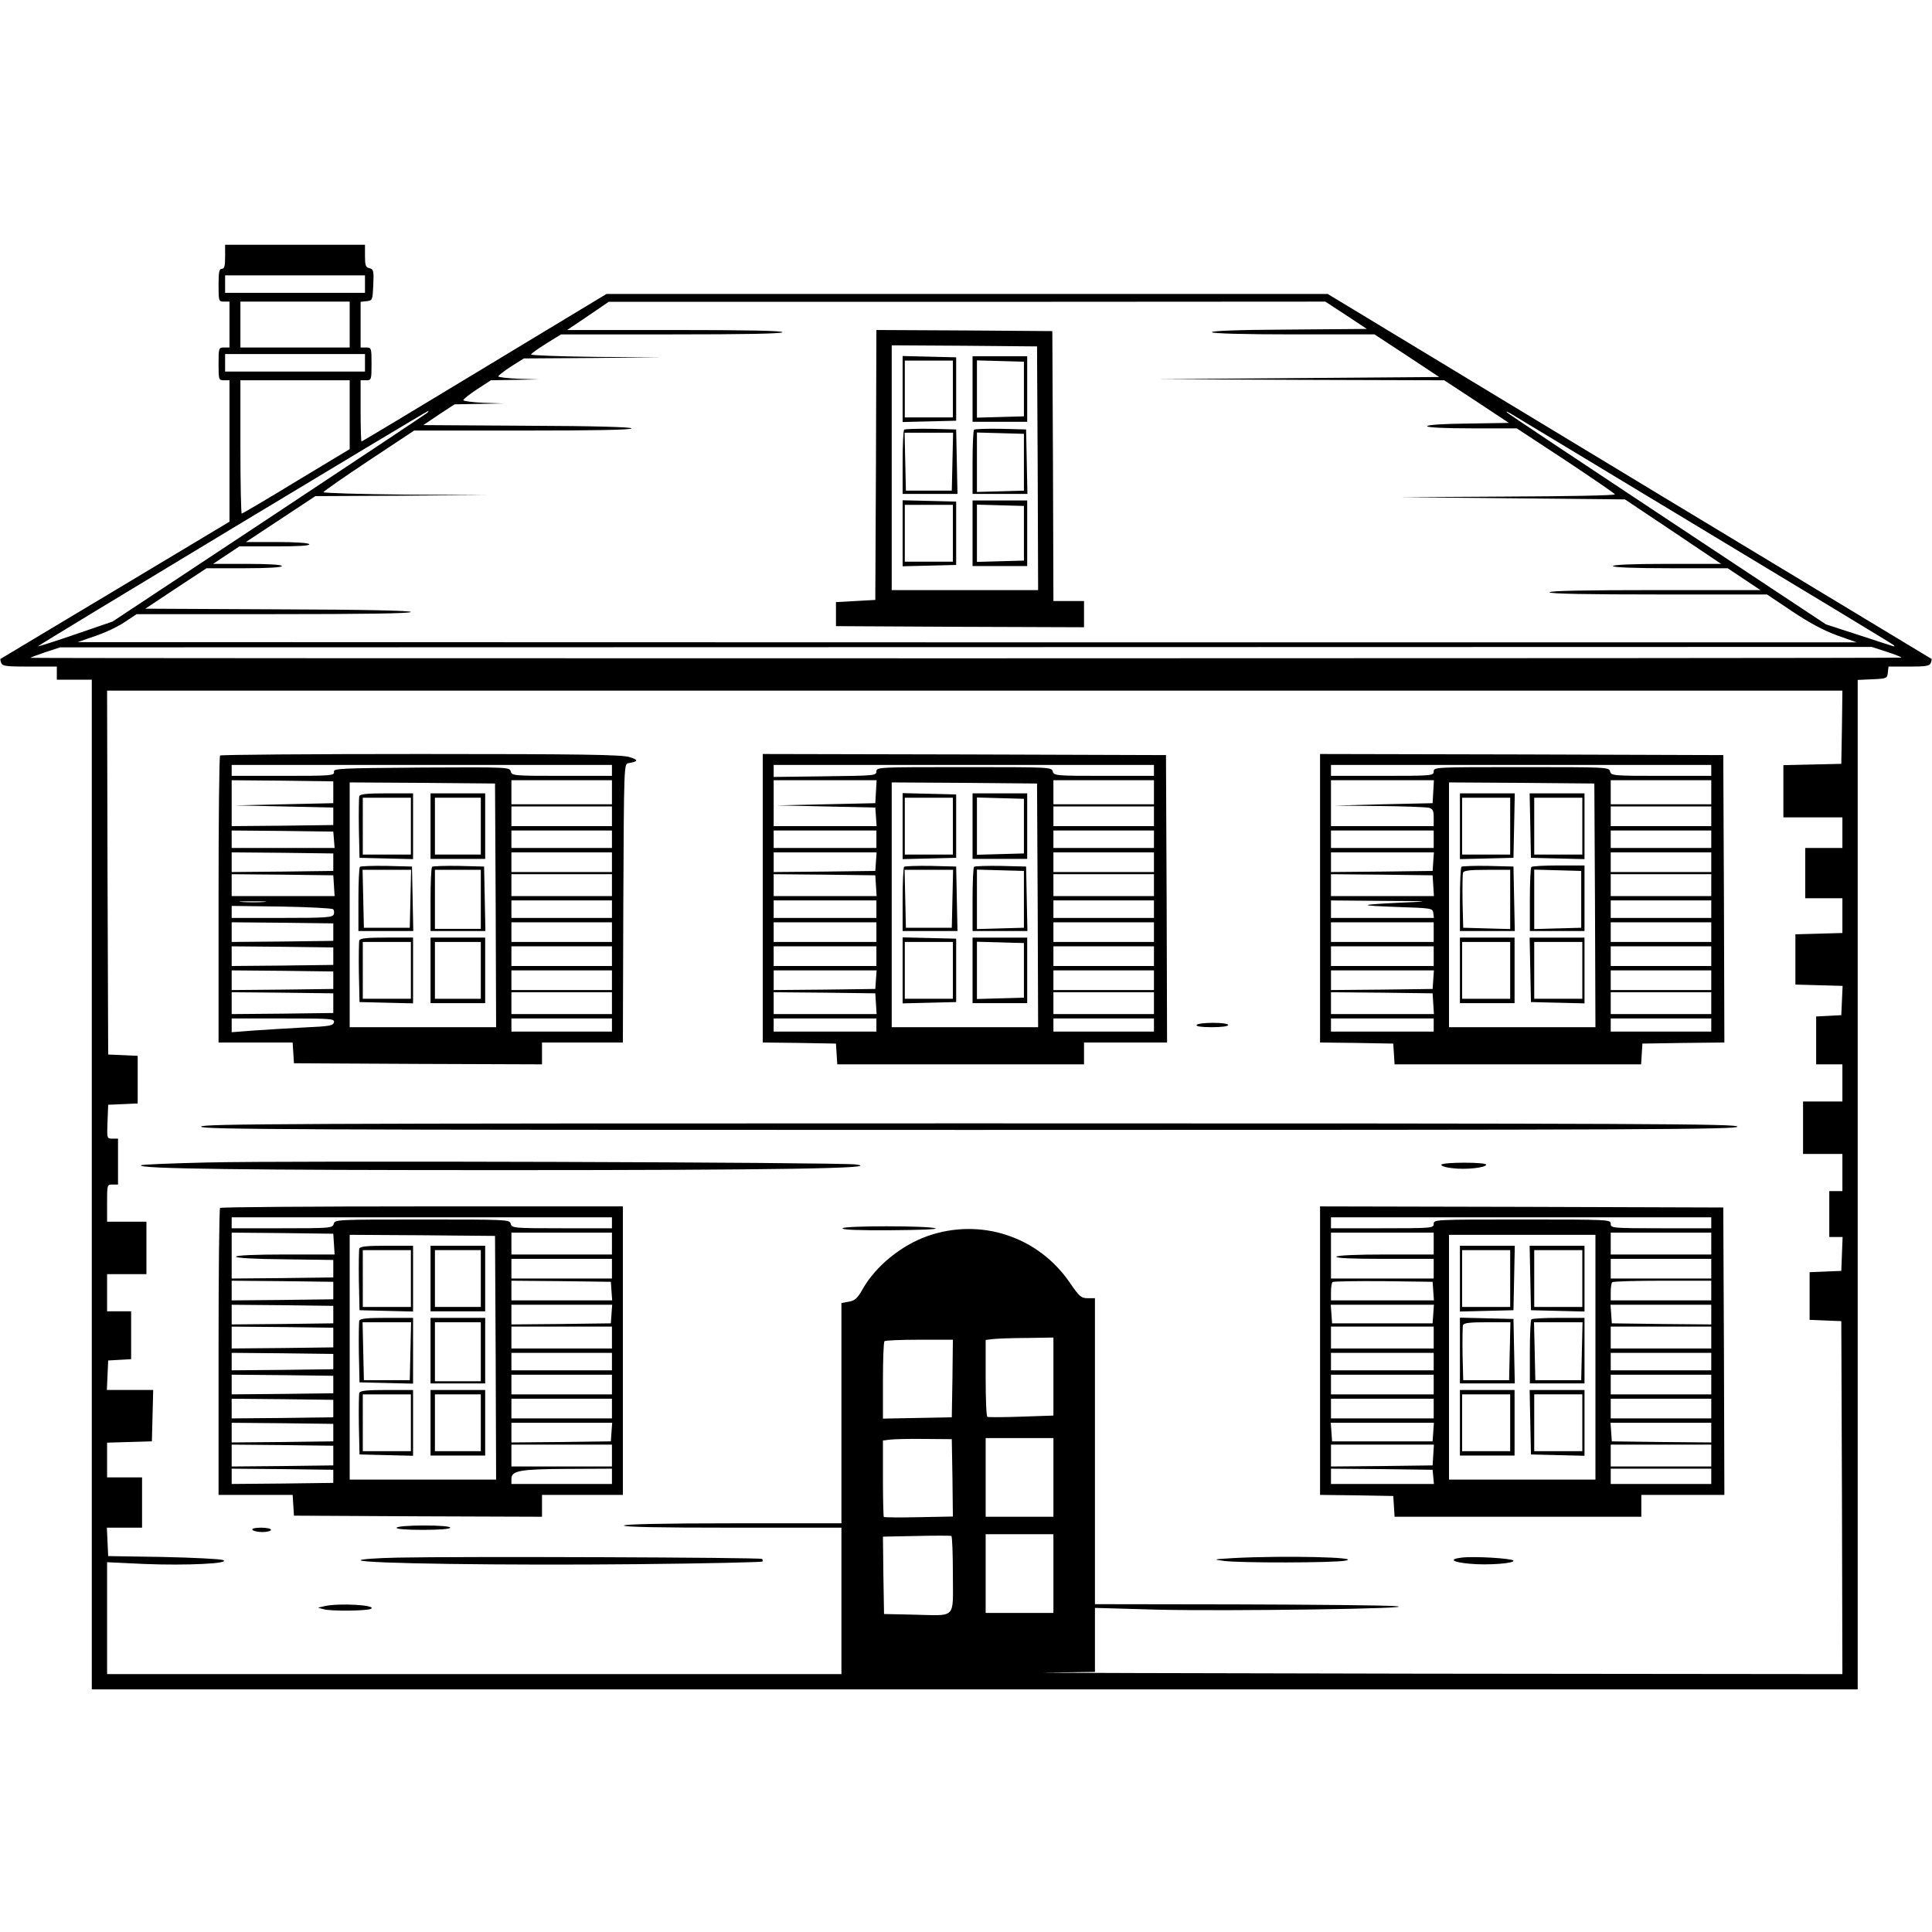 <?xml version="1.0" standalone="no"?>
<!DOCTYPE svg PUBLIC "-//W3C//DTD SVG 20010904//EN"
 "http://www.w3.org/TR/2001/REC-SVG-20010904/DTD/svg10.dtd">
<svg version="1.0" xmlns="http://www.w3.org/2000/svg"
 width="884pt" height="884pt" viewBox="0 0 884 884"
 preserveAspectRatio="xMidYMid meet">
<g transform="translate(0,884) scale(0.1,-0.1)"
fill="#000000" stroke="none">
<path d="M1030 7665 c0 -42 -3 -55 -15 -55 -12 0 -15 -15 -15 -75 0 -73 1 -75
25 -75 l25 0 0 -105 0 -105 -25 0 c-24 0 -25 -2 -25 -75 0 -73 1 -75 25 -75
l25 0 0 -324 0 -323 -522 -313 c-288 -172 -524 -314 -526 -315 -1 -1 0 -10 4
-19 5 -14 24 -16 130 -16 l124 0 0 -30 0 -30 80 0 80 0 0 -2310 0 -2310 4040
0 4040 0 0 2310 0 2309 68 3 c65 3 67 4 70 31 l3 27 94 0 c77 0 94 3 99 16 4
9 5 18 4 19 -2 1 -264 159 -583 352 -319 192 -940 568 -1380 834 l-800 484
-1650 0 -1650 0 -558 -337 c-307 -186 -560 -338 -563 -338 -2 0 -4 63 -4 140
l0 140 25 0 c24 0 25 2 25 75 0 73 -1 75 -25 75 l-25 0 0 104 0 105 28 3 c26
3 27 5 30 74 3 65 1 72 -18 77 -17 4 -20 13 -20 56 l0 51 -320 0 -320 0 0 -55z
m640 -125 l0 -40 -320 0 -320 0 0 40 0 40 320 0 320 0 0 -40z m-70 -185 l0
-105 -250 0 -250 0 0 105 0 105 250 0 250 0 0 -105z m4559 43 l95 -63 -358 -3
c-232 -1 -355 -6 -351 -12 4 -6 143 -10 375 -10 l369 0 148 -97 148 -98 -645
-5 -645 -5 657 -3 656 -2 148 -97 148 -98 -187 -3 c-113 -1 -187 -6 -187 -12
0 -6 78 -10 205 -10 l205 0 224 -147 c123 -82 225 -151 225 -155 1 -5 -221 -9
-491 -10 l-493 -3 515 -5 515 -5 220 -147 220 -148 -248 0 c-158 0 -247 -4
-247 -10 0 -6 94 -10 263 -10 l262 0 75 -50 75 -50 -482 0 c-315 0 -483 -3
-483 -10 0 -7 173 -10 498 -10 l497 0 115 -77 c79 -53 143 -87 205 -110 l90
-32 -4070 0 -4070 1 81 28 c45 15 106 44 135 64 l54 36 627 0 c409 0 628 3
628 10 0 6 -214 11 -607 12 l-608 3 140 93 140 92 172 0 c109 0 173 4 173 10
0 6 -59 10 -157 10 l-158 0 60 40 60 40 163 0 c106 0 161 3 157 10 -4 6 -64
10 -148 10 l-142 0 159 105 159 105 391 2 391 3 -372 2 c-205 2 -373 7 -373
11 0 4 94 69 208 145 l207 137 498 0 c321 0 497 3 497 10 0 6 -170 11 -477 12
l-476 3 71 48 72 47 112 2 113 2 -92 3 c-51 2 -93 8 -93 12 0 5 28 27 63 50
l63 41 110 2 109 2 -92 3 c-51 2 -93 7 -93 11 0 4 26 24 58 45 l59 37 314 2
314 3 -297 2 c-164 2 -298 7 -298 11 0 4 31 26 69 50 l68 42 507 0 c331 0 506
3 506 10 0 7 -171 10 -492 10 l-493 0 95 64 95 65 1640 0 1639 1 95 -62z
m-4489 -218 l0 -40 -320 0 -320 0 0 40 0 40 320 0 320 0 0 -40z m-70 -237 l0
-158 -244 -147 c-134 -82 -247 -148 -250 -148 -3 0 -6 137 -6 305 l0 305 250
0 250 0 0 -157z m355 8 c-6 -5 -332 -222 -725 -482 l-715 -473 -169 -58 c-93
-32 -171 -57 -172 -55 -3 3 1777 1076 1786 1077 2 0 0 -4 -5 -9z m5840 -536
c473 -285 865 -522 870 -527 6 -6 4 -7 -5 -4 -8 2 -80 26 -160 52 l-145 47
-725 480 c-399 264 -729 484 -735 490 -5 6 1 4 15 -4 14 -8 412 -249 885 -534z
m837 -557 c37 -12 68 -24 68 -27 0 -4 -8521 -4 -8560 -1 -3 1 27 12 65 25 l70
23 4144 1 4145 1 68 -22z m-204 -345 l-3 -168 -132 -3 -133 -3 0 -119 0 -120
135 0 135 0 0 -70 0 -70 -85 0 -85 0 0 -115 0 -115 85 0 85 0 0 -80 0 -79
-107 -3 -108 -3 0 -115 0 -115 108 -3 108 -3 -3 -67 -3 -67 -57 -3 -58 -3 0
-109 0 -110 60 0 60 0 0 -85 0 -85 -90 0 -90 0 0 -120 0 -120 90 0 90 0 0 -85
0 -85 -30 0 -30 0 0 -105 0 -105 30 0 31 0 -3 -77 -3 -78 -72 -3 -73 -3 0
-109 0 -109 73 -3 72 -3 3 -808 2 -807 -1932 2 c-1063 2 -1833 4 -1710 5 l222
3 0 146 0 147 281 -8 c319 -8 1240 5 1094 16 -49 4 -379 7 -732 8 l-643 1 0
700 0 700 -33 0 c-30 0 -38 7 -82 71 -144 211 -407 298 -649 214 -121 -42
-238 -137 -298 -242 -24 -43 -36 -54 -64 -59 l-34 -6 0 -504 0 -504 -494 0
c-319 0 -497 -4 -501 -10 -4 -7 163 -10 494 -10 l501 0 0 -335 0 -335 -1680 0
-1680 0 0 256 0 256 168 -8 c194 -8 403 2 362 18 -14 5 -137 11 -275 14 l-250
4 -3 65 -3 65 81 0 80 0 0 115 0 115 -80 0 -80 0 0 80 0 79 103 3 102 3 3 118
3 117 -106 0 -106 0 3 68 3 67 53 3 52 3 0 110 0 109 -55 0 -55 0 0 85 0 85
90 0 90 0 0 120 0 120 -90 0 -90 0 0 85 c0 84 0 85 25 85 l25 0 0 105 0 105
-25 0 c-26 0 -26 0 -23 78 l3 77 68 3 67 3 0 109 0 109 -67 3 -68 3 -3 833 -2
832 3970 0 3970 0 -2 -167z m-3608 -2972 l0 -178 -147 -5 c-82 -3 -151 -3
-155 -1 -5 2 -8 82 -8 178 l0 174 33 4 c17 2 87 5 155 5 l122 2 0 -179z m-462
-8 l-3 -178 -157 -3 -158 -3 0 174 c0 96 3 177 7 180 3 4 75 7 160 7 l153 0
-2 -177z m0 -455 l2 -177 -156 -3 c-85 -2 -158 -1 -160 1 -2 2 -4 82 -4 177
l0 173 33 4 c17 2 88 4 157 3 l125 -1 3 -177z m462 2 l0 -180 -155 0 -155 0 0
180 0 180 155 0 155 0 0 -180z m-460 -445 c0 -207 19 -187 -180 -183 l-135 3
-3 177 -2 177 152 3 c84 2 156 2 161 0 4 -2 7 -82 7 -177z m460 5 l0 -180
-155 0 -155 0 0 180 0 180 155 0 155 0 0 -180z"/>
<path d="M4008 6713 l-3 -618 -90 -5 -90 -5 0 -55 0 -55 568 -3 567 -2 0 60 0
60 -70 0 -70 0 -2 618 -3 617 -402 3 -403 2 -2 -617z m740 -15 l2 -558 -335 0
-335 0 0 560 0 560 333 -2 332 -3 3 -557z"/>
<path d="M4130 7060 l0 -151 123 3 122 3 0 145 0 145 -122 3 -123 3 0 -151z
m230 0 l0 -130 -110 0 -110 0 0 130 0 130 110 0 110 0 0 -130z"/>
<path d="M4450 7060 l0 -150 125 0 125 0 0 150 0 150 -125 0 -125 0 0 -150z
m235 0 l0 -125 -107 -3 -108 -3 0 131 0 131 108 -3 107 -3 0 -125z"/>
<path d="M4137 6874 c-4 -4 -7 -72 -7 -151 l0 -143 125 0 126 0 -3 148 -3 147
-116 3 c-63 1 -118 -1 -122 -4z m221 -146 l-3 -133 -105 0 -105 0 -3 133 -3
132 111 0 111 0 -3 -132z"/>
<path d="M4457 6874 c-4 -4 -7 -72 -7 -151 l0 -143 125 0 126 0 -3 148 -3 147
-116 3 c-63 1 -118 -1 -122 -4z m228 -149 l0 -130 -107 -3 -108 -3 0 136 0
136 108 -3 107 -3 0 -130z"/>
<path d="M4130 6400 l0 -151 123 3 122 3 0 145 0 145 -122 3 -123 3 0 -151z
m230 0 l0 -130 -110 0 -110 0 0 130 0 130 110 0 110 0 0 -130z"/>
<path d="M4450 6400 l0 -150 125 0 125 0 0 150 0 150 -125 0 -125 0 0 -150z
m235 0 l0 -125 -107 -3 -108 -3 0 131 0 131 108 -3 107 -3 0 -125z"/>
<path d="M1007 5383 c-4 -3 -7 -300 -7 -660 l0 -653 169 0 170 0 3 -47 3 -48
568 -3 567 -2 0 50 0 50 185 0 185 0 2 637 c3 629 3 638 23 641 47 8 48 15 5
28 -37 11 -210 14 -956 14 -501 0 -914 -3 -917 -7z m1793 -68 l0 -25 -229 0
c-221 0 -229 1 -234 20 -5 20 -12 20 -409 18 -377 -3 -403 -4 -400 -20 3 -17
-14 -18 -233 -18 l-235 0 0 25 0 25 870 0 870 0 0 -25z m-1275 -100 l0 -50
-225 -5 -225 -5 225 -5 225 -5 0 -40 0 -40 -232 -3 -233 -2 0 105 0 105 233
-2 232 -3 0 -50z m1275 0 l0 -55 -230 0 -230 0 0 55 0 55 230 0 230 0 0 -55z
m-532 -517 l2 -558 -335 0 -335 0 0 560 0 560 333 -2 332 -3 3 -557z m532 407
l0 -45 -230 0 -230 0 0 45 0 45 230 0 230 0 0 -45z m-1272 -107 l3 -38 -235 0
-236 0 0 40 0 40 233 -2 232 -3 3 -37z m1272 2 l0 -40 -230 0 -230 0 0 40 0
40 230 0 230 0 0 -40z m-1275 -105 l0 -40 -232 -3 -233 -2 0 45 0 45 233 -2
232 -3 0 -40z m1275 0 l0 -45 -230 0 -230 0 0 45 0 45 230 0 230 0 0 -45z
m-1272 -107 l3 -48 -235 0 -236 0 0 50 0 50 233 -2 232 -3 3 -47z m1272 2 l0
-50 -230 0 -230 0 0 50 0 50 230 0 230 0 0 -50z m-1592 -77 c-26 -2 -71 -2
-100 0 -29 2 -8 3 47 3 55 0 79 -1 53 -3z m1592 -33 l0 -40 -230 0 -230 0 0
40 0 40 230 0 230 0 0 -40z m-1276 0 c5 -5 6 -16 3 -24 -6 -14 -37 -16 -237
-16 l-230 0 0 28 0 27 228 -3 c125 -2 231 -8 236 -12z m1 -105 l0 -40 -232 -3
-233 -2 0 45 0 45 233 -2 232 -3 0 -40z m1275 0 l0 -45 -230 0 -230 0 0 45 0
45 230 0 230 0 0 -45z m-1275 -110 l0 -40 -232 -3 -233 -2 0 45 0 45 233 -2
232 -3 0 -40z m1275 0 l0 -45 -230 0 -230 0 0 45 0 45 230 0 230 0 0 -45z
m-1275 -110 l0 -40 -232 -3 -233 -2 0 45 0 45 233 -2 232 -3 0 -40z m1275 0
l0 -45 -230 0 -230 0 0 45 0 45 230 0 230 0 0 -45z m-1275 -105 l0 -45 -232
-3 -233 -2 0 50 0 50 233 -2 232 -3 0 -45z m1275 0 l0 -50 -230 0 -230 0 0 50
0 50 230 0 230 0 0 -50z m-1272 -87 c-3 -16 -20 -19 -133 -24 -72 -4 -176 -10
-232 -14 l-103 -8 0 31 0 32 236 0 c219 0 235 -1 232 -17z m1272 -13 l0 -30
-230 0 -230 0 0 30 0 30 230 0 230 0 0 -30z"/>
<path d="M1644 5197 c-2 -7 -3 -74 -2 -148 l3 -134 123 -3 122 -3 0 151 0 150
-120 0 c-90 0 -122 -3 -126 -13z m236 -137 l0 -130 -110 0 -110 0 0 130 0 130
110 0 110 0 0 -130z"/>
<path d="M1970 5060 l0 -150 125 0 125 0 0 150 0 150 -125 0 -125 0 0 -150z
m230 0 l0 -130 -105 0 -105 0 0 130 0 130 105 0 105 0 0 -130z"/>
<path d="M1647 4874 c-4 -4 -7 -72 -7 -151 l0 -143 125 0 126 0 -3 148 -3 147
-116 3 c-63 1 -118 -1 -122 -4z m231 -146 l-3 -133 -105 0 -105 0 -3 133 -3
132 111 0 111 0 -3 -132z"/>
<path d="M1977 4874 c-4 -4 -7 -72 -7 -151 l0 -143 125 0 126 0 -3 148 -3 147
-116 3 c-63 1 -118 -1 -122 -4z m223 -149 l0 -135 -105 0 -105 0 0 135 0 135
105 0 105 0 0 -135z"/>
<path d="M1644 4537 c-2 -7 -3 -74 -2 -148 l3 -134 123 -3 122 -3 0 151 0 150
-120 0 c-90 0 -122 -3 -126 -13z m236 -137 l0 -130 -110 0 -110 0 0 130 0 130
110 0 110 0 0 -130z"/>
<path d="M1970 4400 l0 -150 125 0 125 0 0 150 0 150 -125 0 -125 0 0 -150z
m230 0 l0 -130 -105 0 -105 0 0 130 0 130 105 0 105 0 0 -130z"/>
<path d="M3490 4730 l0 -660 168 -2 167 -3 3 -47 3 -48 565 0 564 0 0 50 0 50
190 0 190 0 -2 658 -3 657 -922 3 -923 2 0 -660z m1790 585 l0 -25 -229 0
c-220 0 -229 1 -234 20 -5 20 -14 20 -406 20 -392 0 -401 0 -401 -20 0 -19 -9
-19 -235 -22 l-235 -3 0 28 0 27 870 0 870 0 0 -25z m-1272 -97 l-3 -53 -225
-5 -225 -5 225 -5 225 -5 3 -42 3 -43 -235 0 -236 0 0 105 0 105 236 0 235 0
-3 -52z m1272 -3 l0 -55 -230 0 -230 0 0 55 0 55 230 0 230 0 0 -55z m-532
-517 l2 -558 -335 0 -335 0 0 560 0 560 333 -2 332 -3 3 -557z m532 407 l0
-45 -230 0 -230 0 0 45 0 45 230 0 230 0 0 -45z m-1270 -105 l0 -40 -235 0
-235 0 0 40 0 40 235 0 235 0 0 -40z m1270 0 l0 -40 -230 0 -230 0 0 40 0 40
230 0 230 0 0 -40z m-1272 -102 l-3 -43 -232 -3 -233 -2 0 45 0 45 236 0 235
0 -3 -42z m1272 -3 l0 -45 -230 0 -230 0 0 45 0 45 230 0 230 0 0 -45z m-1272
-107 l3 -48 -235 0 -236 0 0 50 0 50 233 -2 232 -3 3 -47z m1272 2 l0 -50
-230 0 -230 0 0 50 0 50 230 0 230 0 0 -50z m-1270 -110 l0 -40 -235 0 -235 0
0 40 0 40 235 0 235 0 0 -40z m1270 0 l0 -40 -230 0 -230 0 0 40 0 40 230 0
230 0 0 -40z m-1270 -105 l0 -45 -235 0 -235 0 0 45 0 45 235 0 235 0 0 -45z
m1270 0 l0 -45 -230 0 -230 0 0 45 0 45 230 0 230 0 0 -45z m-1270 -110 l0
-45 -235 0 -235 0 0 45 0 45 235 0 235 0 0 -45z m1270 0 l0 -45 -230 0 -230 0
0 45 0 45 230 0 230 0 0 -45z m-1272 -107 l-3 -43 -232 -3 -233 -2 0 45 0 45
236 0 235 0 -3 -42z m1272 -3 l0 -45 -230 0 -230 0 0 45 0 45 230 0 230 0 0
-45z m-1272 -107 l3 -48 -235 0 -236 0 0 50 0 50 233 -2 232 -3 3 -47z m1272
2 l0 -50 -230 0 -230 0 0 50 0 50 230 0 230 0 0 -50z m-1270 -100 l0 -30 -235
0 -235 0 0 30 0 30 235 0 235 0 0 -30z m1270 0 l0 -30 -230 0 -230 0 0 30 0
30 230 0 230 0 0 -30z"/>
<path d="M4130 5060 l0 -151 123 3 122 3 0 145 0 145 -122 3 -123 3 0 -151z
m230 0 l0 -130 -110 0 -110 0 0 130 0 130 110 0 110 0 0 -130z"/>
<path d="M4450 5060 l0 -150 125 0 125 0 0 150 0 150 -125 0 -125 0 0 -150z
m235 0 l0 -125 -107 -3 -108 -3 0 131 0 131 108 -3 107 -3 0 -125z"/>
<path d="M4137 4874 c-4 -4 -7 -72 -7 -151 l0 -143 125 0 126 0 -3 148 -3 147
-116 3 c-63 1 -118 -1 -122 -4z m221 -146 l-3 -133 -105 0 -105 0 -3 133 -3
132 111 0 111 0 -3 -132z"/>
<path d="M4457 4874 c-4 -4 -7 -72 -7 -151 l0 -143 125 0 126 0 -3 148 -3 147
-116 3 c-63 1 -118 -1 -122 -4z m228 -149 l0 -130 -107 -3 -108 -3 0 136 0
136 108 -3 107 -3 0 -130z"/>
<path d="M4130 4400 l0 -151 123 3 122 3 0 145 0 145 -122 3 -123 3 0 -151z
m230 0 l0 -130 -110 0 -110 0 0 130 0 130 110 0 110 0 0 -130z"/>
<path d="M4450 4400 l0 -150 125 0 125 0 0 150 0 150 -125 0 -125 0 0 -150z
m235 0 l0 -125 -107 -3 -108 -3 0 131 0 131 108 -3 107 -3 0 -125z"/>
<path d="M6040 4730 l0 -660 168 -2 167 -3 3 -47 3 -48 564 0 564 0 3 48 3 47
188 3 187 2 -2 658 -3 657 -922 3 -923 2 0 -660z m1790 585 l0 -25 -229 0
c-220 0 -229 1 -234 20 -5 20 -14 20 -406 20 -394 0 -401 0 -401 -20 0 -19 -7
-20 -235 -20 l-235 0 0 25 0 25 870 0 870 0 0 -25z m-1272 -97 l-3 -53 -225
-5 -225 -6 205 -2 c113 -1 215 -5 228 -8 18 -5 22 -13 22 -45 l0 -39 -235 0
-235 0 0 105 0 105 236 0 235 0 -3 -52z m1272 -3 l0 -55 -230 0 -230 0 0 55 0
55 230 0 230 0 0 -55z m-532 -517 l2 -558 -335 0 -335 0 0 560 0 560 333 -2
332 -3 3 -557z m532 407 l0 -45 -230 0 -230 0 0 45 0 45 230 0 230 0 0 -45z
m-1270 -105 l0 -40 -235 0 -235 0 0 40 0 40 235 0 235 0 0 -40z m1270 0 l0
-40 -230 0 -230 0 0 40 0 40 230 0 230 0 0 -40z m-1272 -102 l-3 -43 -232 -3
-233 -2 0 45 0 45 236 0 235 0 -3 -42z m1272 -3 l0 -45 -230 0 -230 0 0 45 0
45 230 0 230 0 0 -45z m-1272 -107 l3 -48 -235 0 -236 0 0 50 0 50 233 -2 232
-3 3 -47z m1272 2 l0 -50 -230 0 -230 0 0 50 0 50 230 0 230 0 0 -50z m-1420
-80 c-199 -10 -201 -13 -15 -20 156 -5 160 -6 163 -27 l3 -23 -235 0 -236 0 0
40 0 40 233 -2 c230 -1 231 -2 87 -8z m1420 -30 l0 -40 -230 0 -230 0 0 40 0
40 230 0 230 0 0 -40z m-1270 -105 l0 -45 -235 0 -235 0 0 45 0 45 235 0 235
0 0 -45z m1270 0 l0 -45 -230 0 -230 0 0 45 0 45 230 0 230 0 0 -45z m-1270
-110 l0 -45 -235 0 -235 0 0 45 0 45 235 0 235 0 0 -45z m1270 0 l0 -45 -230
0 -230 0 0 45 0 45 230 0 230 0 0 -45z m-1272 -107 l-3 -43 -232 -3 -233 -2 0
45 0 45 236 0 235 0 -3 -42z m1272 -3 l0 -45 -230 0 -230 0 0 45 0 45 230 0
230 0 0 -45z m-1272 -107 l3 -48 -235 0 -236 0 0 50 0 50 233 -2 232 -3 3 -47z
m1272 2 l0 -50 -230 0 -230 0 0 50 0 50 230 0 230 0 0 -50z m-1270 -100 l0
-30 -235 0 -235 0 0 30 0 30 235 0 235 0 0 -30z m1270 0 l0 -30 -230 0 -230 0
0 30 0 30 230 0 230 0 0 -30z"/>
<path d="M6680 5060 l0 -151 123 3 122 3 3 148 3 147 -126 0 -125 0 0 -150z
m230 0 l0 -130 -110 0 -110 0 0 130 0 130 110 0 110 0 0 -130z"/>
<path d="M7002 5063 l3 -148 123 -3 122 -3 0 151 0 150 -125 0 -126 0 3 -147z
m238 -3 l0 -130 -110 0 -110 0 0 130 0 130 110 0 110 0 0 -130z"/>
<path d="M6687 4874 c-4 -4 -7 -72 -7 -151 l0 -143 125 0 126 0 -3 148 -3 147
-116 3 c-63 1 -118 -1 -122 -4z m223 -149 l0 -136 -107 3 -108 3 -3 119 c-1
66 0 126 2 133 4 10 33 13 111 13 l105 0 0 -135z"/>
<path d="M7007 4873 c-4 -3 -7 -71 -7 -150 l0 -143 125 0 125 0 0 150 0 150
-118 0 c-65 0 -122 -3 -125 -7z m228 -148 l0 -130 -107 -3 -108 -3 0 136 0
136 108 -3 107 -3 0 -130z"/>
<path d="M6680 4400 l0 -150 125 0 125 0 0 150 0 150 -125 0 -125 0 0 -150z
m230 0 l0 -130 -110 0 -110 0 0 130 0 130 110 0 110 0 0 -130z"/>
<path d="M7002 4403 l3 -148 123 -3 122 -3 0 151 0 150 -125 0 -126 0 3 -147z
m238 -3 l0 -130 -110 0 -110 0 0 130 0 130 110 0 110 0 0 -130z"/>
<path d="M5475 4150 c-4 -6 22 -10 69 -10 44 0 76 4 76 10 0 6 -30 10 -69 10
-39 0 -73 -4 -76 -10z"/>
<path d="M920 3685 c0 -13 397 -15 3515 -15 3118 0 3515 2 3515 15 0 13 -397
15 -3515 15 -3118 0 -3515 -2 -3515 -15z"/>
<path d="M948 3521 c-163 -4 -300 -9 -303 -13 -16 -16 479 -22 1660 -22 1239
0 1749 8 1610 26 -79 10 -2585 18 -2967 9z"/>
<path d="M6595 3511 c-3 -5 19 -13 49 -16 61 -8 156 2 156 16 0 12 -197 12
-205 0z"/>
<path d="M1007 3313 c-4 -3 -7 -300 -7 -660 l0 -653 169 0 170 0 3 -47 3 -48
568 -3 567 -2 0 50 0 50 185 0 185 0 0 660 0 660 -918 0 c-505 0 -922 -3 -925
-7z m1793 -68 l0 -25 -229 0 c-220 0 -229 1 -234 20 -5 20 -14 20 -405 20
-391 0 -400 0 -405 -20 -5 -19 -14 -20 -236 -20 l-231 0 0 25 0 25 870 0 870
0 0 -25z m-1272 -97 l3 -48 -225 0 c-141 0 -226 -4 -226 -10 0 -6 86 -11 223
-12 l222 -3 0 -40 0 -40 -232 -3 -233 -2 0 105 0 105 233 -2 232 -3 3 -47z
m1272 2 l0 -50 -230 0 -230 0 0 50 0 50 230 0 230 0 0 -50z m-532 -522 l2
-558 -335 0 -335 0 0 560 0 560 333 -2 332 -3 3 -557z m532 407 l0 -45 -230 0
-230 0 0 45 0 45 230 0 230 0 0 -45z m-1275 -100 l0 -40 -232 -3 -233 -2 0 45
0 45 233 -2 232 -3 0 -40z m1273 -2 l3 -43 -230 0 -231 0 0 45 0 45 228 -2
227 -3 3 -42z m-1273 -108 l0 -40 -232 -3 -233 -2 0 45 0 45 233 -2 232 -3 0
-40z m1273 3 l-3 -43 -227 -3 -228 -2 0 45 0 45 231 0 230 0 -3 -42z m-1273
-108 l0 -45 -232 -3 -233 -2 0 50 0 50 233 -2 232 -3 0 -45z m1275 0 l0 -50
-230 0 -230 0 0 50 0 50 230 0 230 0 0 -50z m-1275 -110 l0 -35 -232 -3 -233
-2 0 40 0 40 233 -2 232 -3 0 -35z m1275 0 l0 -40 -230 0 -230 0 0 40 0 40
230 0 230 0 0 -40z m-1275 -105 l0 -40 -232 -3 -233 -2 0 45 0 45 233 -2 232
-3 0 -40z m1275 0 l0 -45 -230 0 -230 0 0 45 0 45 230 0 230 0 0 -45z m-1275
-110 l0 -40 -232 -3 -233 -2 0 45 0 45 233 -2 232 -3 0 -40z m1275 0 l0 -45
-230 0 -230 0 0 45 0 45 230 0 230 0 0 -45z m-1275 -110 l0 -40 -232 -3 -233
-2 0 45 0 45 233 -2 232 -3 0 -40z m1273 3 l-3 -43 -227 -3 -228 -2 0 45 0 45
231 0 230 0 -3 -42z m-1273 -108 l0 -45 -232 -3 -233 -2 0 50 0 50 233 -2 232
-3 0 -45z m1275 0 l0 -50 -230 0 -230 0 0 50 0 50 230 0 230 0 0 -50z m-1275
-95 l0 -30 -232 -3 -233 -2 0 35 0 35 233 -2 232 -3 0 -30z m1275 0 l0 -35
-230 0 -230 0 0 23 c0 38 38 45 258 46 l202 1 0 -35z"/>
<path d="M1644 3127 c-2 -7 -3 -74 -2 -148 l3 -134 123 -3 122 -3 0 151 0 150
-120 0 c-90 0 -122 -3 -126 -13z m236 -137 l0 -130 -110 0 -110 0 0 130 0 130
110 0 110 0 0 -130z"/>
<path d="M1970 2990 l0 -150 125 0 125 0 0 150 0 150 -125 0 -125 0 0 -150z
m230 0 l0 -130 -105 0 -105 0 0 130 0 130 105 0 105 0 0 -130z"/>
<path d="M1644 2797 c-2 -7 -3 -74 -2 -148 l3 -134 123 -3 122 -3 0 151 0 150
-120 0 c-90 0 -122 -3 -126 -13z m234 -139 l-3 -133 -105 0 -105 0 -3 133 -3
132 111 0 111 0 -3 -132z"/>
<path d="M1970 2660 l0 -150 125 0 125 0 0 150 0 150 -125 0 -125 0 0 -150z
m230 -5 l0 -135 -105 0 -105 0 0 135 0 135 105 0 105 0 0 -135z"/>
<path d="M1644 2467 c-2 -7 -3 -74 -2 -148 l3 -134 123 -3 122 -3 0 151 0 150
-120 0 c-90 0 -122 -3 -126 -13z m236 -137 l0 -130 -110 0 -110 0 0 130 0 130
110 0 110 0 0 -130z"/>
<path d="M1970 2330 l0 -150 125 0 125 0 0 150 0 150 -125 0 -125 0 0 -150z
m230 0 l0 -130 -105 0 -105 0 0 130 0 130 105 0 105 0 0 -130z"/>
<path d="M6040 2660 l0 -660 168 -2 167 -3 3 -47 3 -48 565 0 564 0 0 50 0 50
190 0 190 0 -2 658 -3 657 -922 3 -923 2 0 -660z m1790 585 l0 -25 -230 0
c-223 0 -230 1 -230 20 0 20 -7 20 -405 20 -398 0 -405 0 -405 -20 0 -19 -7
-20 -235 -20 l-235 0 0 25 0 25 870 0 870 0 0 -25z m-1270 -95 l0 -50 -219 0
c-136 0 -222 -4 -226 -10 -4 -7 72 -10 219 -10 l226 0 0 -45 0 -45 -235 0
-235 0 0 105 0 105 235 0 235 0 0 -50z m1270 0 l0 -50 -230 0 -230 0 0 50 0
50 230 0 230 0 0 -50z m-530 -520 l0 -560 -335 0 -335 0 0 560 0 560 335 0
335 0 0 -560z m530 405 l0 -45 -230 0 -230 0 0 45 0 45 230 0 230 0 0 -45z
m-1272 -102 l3 -43 -235 0 -236 0 0 38 c0 21 3 42 7 46 4 3 108 5 232 4 l226
-3 3 -42z m1272 2 l0 -45 -230 0 -230 0 0 38 c0 21 3 42 7 45 3 4 107 7 230 7
l223 0 0 -45z m-1272 -107 l-3 -43 -230 0 -230 0 -3 43 -3 42 236 0 236 0 -3
-42z m1272 -3 l0 -45 -227 2 -228 3 -3 43 -3 42 230 0 231 0 0 -45z m-1270
-105 l0 -50 -235 0 -235 0 0 50 0 50 235 0 235 0 0 -50z m1270 0 l0 -50 -230
0 -230 0 0 50 0 50 230 0 230 0 0 -50z m-1270 -110 l0 -40 -235 0 -235 0 0 40
0 40 235 0 235 0 0 -40z m1270 0 l0 -40 -230 0 -230 0 0 40 0 40 230 0 230 0
0 -40z m-1270 -105 l0 -45 -235 0 -235 0 0 45 0 45 235 0 235 0 0 -45z m1270
0 l0 -45 -230 0 -230 0 0 45 0 45 230 0 230 0 0 -45z m-1270 -110 l0 -45 -235
0 -235 0 0 45 0 45 235 0 235 0 0 -45z m1270 0 l0 -45 -230 0 -230 0 0 45 0
45 230 0 230 0 0 -45z m-1272 -107 l-3 -43 -230 0 -230 0 -3 43 -3 42 236 0
236 0 -3 -42z m1272 -3 l0 -45 -227 2 -228 3 -3 43 -3 42 230 0 231 0 0 -45z
m-1272 -102 l-3 -48 -232 -3 -233 -2 0 50 0 50 236 0 235 0 -3 -47z m1272 -3
l0 -50 -230 0 -230 0 0 50 0 50 230 0 230 0 0 -50z m-1272 -97 l3 -33 -235 0
-236 0 0 35 0 35 233 -2 232 -3 3 -32z m1272 2 l0 -35 -230 0 -230 0 0 35 0
35 230 0 230 0 0 -35z"/>
<path d="M6680 2990 l0 -151 123 3 122 3 3 148 3 147 -126 0 -125 0 0 -150z
m230 0 l0 -130 -110 0 -110 0 0 130 0 130 110 0 110 0 0 -130z"/>
<path d="M7002 2993 l3 -148 123 -3 122 -3 0 151 0 150 -125 0 -126 0 3 -147z
m238 -3 l0 -130 -110 0 -110 0 0 130 0 130 110 0 110 0 0 -130z"/>
<path d="M6680 2660 l0 -150 125 0 126 0 -3 148 -3 147 -122 3 -123 3 0 -151z
m228 -2 l-3 -133 -105 0 -105 0 -3 119 c-1 66 0 126 2 133 4 10 33 13 111 13
l106 0 -3 -132z"/>
<path d="M7007 2803 c-4 -3 -7 -71 -7 -150 l0 -143 125 0 125 0 0 150 0 150
-118 0 c-65 0 -122 -3 -125 -7z m231 -145 l-3 -133 -105 0 -105 0 -3 133 -3
132 111 0 111 0 -3 -132z"/>
<path d="M6680 2330 l0 -150 125 0 125 0 0 150 0 150 -125 0 -125 0 0 -150z
m230 0 l0 -130 -110 0 -110 0 0 130 0 130 110 0 110 0 0 -130z"/>
<path d="M7002 2333 l3 -148 123 -3 122 -3 0 151 0 150 -125 0 -126 0 3 -147z
m238 -3 l0 -130 -110 0 -110 0 0 130 0 130 110 0 110 0 0 -130z"/>
<path d="M3855 3220 c-4 -7 72 -10 222 -9 130 1 217 4 203 9 -37 12 -418 12
-425 0z"/>
<path d="M1815 1850 c-4 -6 38 -10 119 -10 77 0 126 4 126 10 0 6 -46 10 -119
10 -69 0 -122 -4 -126 -10z"/>
<path d="M1155 1840 c3 -5 24 -10 46 -10 21 0 39 5 39 10 0 6 -21 10 -46 10
-27 0 -43 -4 -39 -10z"/>
<path d="M1818 1713 c-93 -2 -168 -7 -168 -12 0 -15 668 -24 1264 -18 312 3
571 9 574 12 3 3 2 8 -1 12 -8 7 -1389 12 -1669 6z"/>
<path d="M5645 1711 c-96 -6 -98 -6 -45 -13 71 -10 503 -9 555 1 86 16 -282
24 -510 12z"/>
<path d="M6688 1713 c-61 -7 -43 -21 37 -28 83 -8 212 2 199 15 -11 10 -183
20 -236 13z"/>
<path d="M1485 1491 l-30 -7 25 -7 c35 -10 202 -8 218 2 27 17 -147 27 -213
12z"/>
</g>
</svg>
